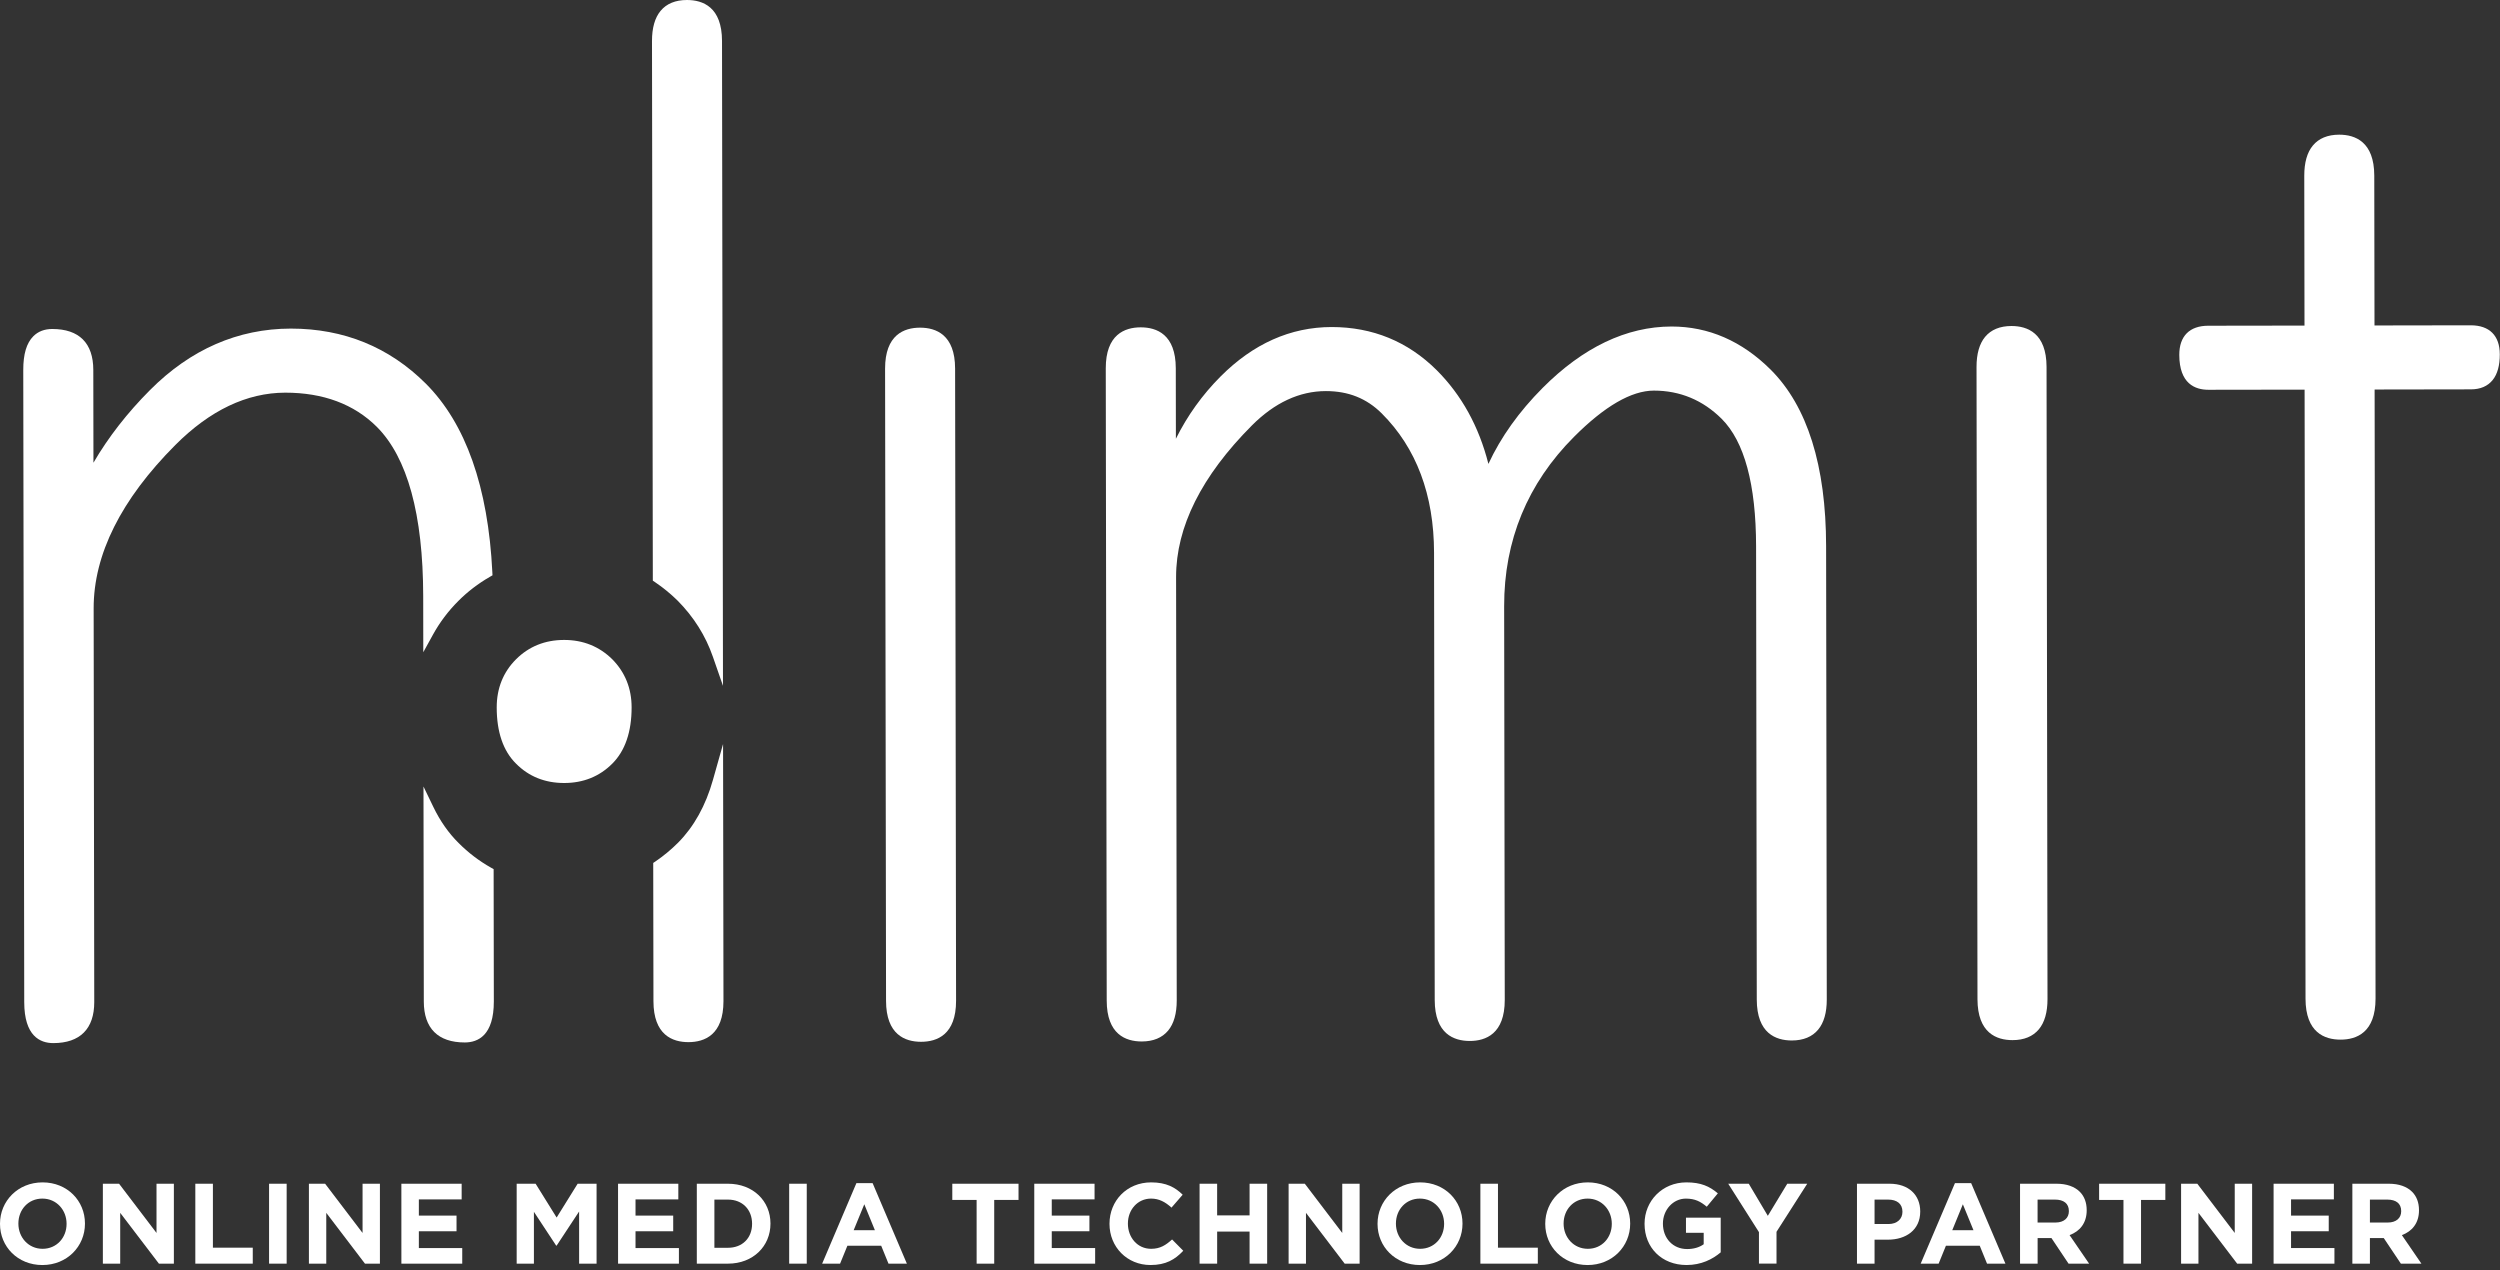 <svg width="124" height="63" viewBox="0 0 124 63" fill="none" xmlns="http://www.w3.org/2000/svg">
<rect x="0" y="0" width="124" height="63" fill="#333333" stroke="none"/>
<path d="M45.634 16.252C44.842 16.253 43.898 16.606 43.9 18.287L43.948 49.643C43.95 51.321 44.893 51.673 45.684 51.673H45.688C46.48 51.672 47.424 51.318 47.421 49.637L47.373 18.28C47.371 16.604 46.428 16.252 45.634 16.252Z" fill="white"/>
<path d="M22.732 29.809C23.191 29.348 23.716 28.946 24.292 28.614L24.428 28.535L24.42 28.378C24.212 24.154 23.101 21.007 21.119 19.026C19.303 17.216 17.056 16.298 14.425 16.298C11.803 16.302 9.454 17.327 7.444 19.343C6.314 20.477 5.372 21.687 4.635 22.951L4.628 18.346C4.626 17.018 3.924 16.318 2.593 16.318C2.207 16.318 1.891 16.439 1.653 16.678C1.316 17.015 1.153 17.563 1.154 18.352L1.202 49.709C1.204 51.387 1.987 51.738 2.643 51.738H2.646C3.305 51.737 3.814 51.562 4.158 51.216C4.502 50.871 4.676 50.362 4.675 49.702L4.645 30.178C4.641 27.502 6.005 24.774 8.698 22.071C10.413 20.352 12.241 19.48 14.148 19.476C16.033 19.476 17.56 20.046 18.687 21.168C20.209 22.691 20.984 25.515 20.991 29.563L20.995 32.351L21.476 31.477C21.81 30.87 22.232 30.309 22.732 29.809Z" fill="white"/>
<path d="M24.353 43.036C23.763 42.703 23.224 42.293 22.748 41.814C22.253 41.325 21.831 40.724 21.496 40.029L21.005 39.012L21.021 49.678C21.023 51.005 21.725 51.706 23.052 51.706H23.057C23.714 51.704 24.496 51.351 24.494 49.672L24.484 43.109L24.353 43.036Z" fill="white"/>
<path d="M33.611 29.793C34.409 30.598 34.996 31.532 35.357 32.57L35.86 34.017L35.812 2.03C35.809 0.352 34.867 0 34.072 0C33.5 0.001 33.06 0.182 32.765 0.539C32.481 0.881 32.338 1.385 32.339 2.035L32.38 28.802L32.493 28.877C32.888 29.143 33.265 29.453 33.611 29.793Z" fill="white"/>
<path d="M35.362 38.683C35.003 39.957 34.42 41.005 33.631 41.799C33.287 42.143 32.911 42.454 32.514 42.725L32.4 42.801L32.411 49.66C32.413 51.338 33.356 51.69 34.146 51.69H34.151C34.942 51.688 35.886 51.334 35.884 49.655L35.864 36.903L35.362 38.683Z" fill="white"/>
<path d="M87.824 18.333C86.397 16.914 84.746 16.195 82.906 16.195C80.677 16.199 78.526 17.223 76.516 19.239C75.343 20.417 74.44 21.682 73.825 23.01C73.356 21.156 72.495 19.595 71.259 18.359C69.832 16.94 68.082 16.221 66.045 16.221C64.012 16.224 62.161 17.048 60.542 18.672C59.635 19.582 58.892 20.617 58.324 21.763L58.319 18.265C58.316 16.587 57.373 16.236 56.579 16.236C55.787 16.237 54.843 16.591 54.846 18.271L54.893 49.628C54.895 51.306 55.838 51.657 56.629 51.657H56.633C57.203 51.656 57.642 51.474 57.939 51.118C58.223 50.776 58.367 50.272 58.366 49.622L58.334 28.619C58.331 26.138 59.596 23.61 62.093 21.103C63.22 19.974 64.452 19.399 65.765 19.398C66.878 19.398 67.784 19.759 68.532 20.503C70.251 22.216 71.125 24.542 71.129 27.416L71.162 49.603C71.166 51.28 72.109 51.632 72.903 51.632C73.694 51.631 74.638 51.277 74.636 49.597L74.606 30.072C74.6 26.806 75.765 23.979 78.068 21.67C79.584 20.149 80.915 19.376 82.031 19.374C83.328 19.374 84.458 19.844 85.393 20.772C86.522 21.899 87.097 24.026 87.102 27.095L87.136 49.578C87.139 51.257 88.082 51.608 88.876 51.608C89.445 51.607 89.885 51.426 90.181 51.07C90.466 50.727 90.61 50.223 90.608 49.573L90.575 27.091C90.571 23.095 89.645 20.148 87.824 18.333Z" fill="white"/>
<path d="M99.768 16.17C99.197 16.171 98.757 16.352 98.461 16.708C98.178 17.05 98.035 17.554 98.036 18.204L98.083 49.561C98.087 51.239 99.029 51.59 99.819 51.59H99.823C100.393 51.59 100.832 51.408 101.129 51.052C101.413 50.709 101.557 50.205 101.556 49.556L101.509 18.198C101.505 16.522 100.562 16.17 99.768 16.17Z" fill="white"/>
<path d="M122.547 16.135L117.775 16.143L117.764 8.709C117.761 7.032 116.818 6.68 116.024 6.68C115.452 6.681 115.012 6.862 114.717 7.219C114.433 7.56 114.291 8.065 114.292 8.715L114.303 16.149L109.53 16.156C108.602 16.158 108.092 16.67 108.093 17.6C108.094 19.032 108.876 19.333 109.536 19.333L114.308 19.326L114.354 49.537C114.357 51.215 115.3 51.566 116.089 51.566H116.094C116.885 51.566 117.829 51.212 117.827 49.531L117.781 19.32L122.554 19.312C123.027 19.312 123.392 19.155 123.639 18.846C123.873 18.554 123.991 18.126 123.99 17.573C123.988 16.646 123.476 16.135 122.547 16.135Z" fill="white"/>
<path d="M30.367 32.698C29.724 32.064 28.922 31.741 27.983 31.741C27.036 31.741 26.233 32.064 25.596 32.7C24.959 33.337 24.637 34.14 24.637 35.087C24.637 36.309 24.959 37.248 25.594 37.875C26.225 38.514 27.029 38.837 27.983 38.837C28.93 38.837 29.733 38.514 30.369 37.877C31.006 37.241 31.328 36.302 31.328 35.087C31.328 34.148 31.006 33.345 30.367 32.698Z" fill="white"/>
<path d="M0 60.707V60.696C0 59.569 0.889 58.646 2.113 58.646C3.336 58.646 4.214 59.558 4.214 60.685V60.696C4.214 61.823 3.325 62.746 2.101 62.746C0.878 62.746 0 61.833 0 60.707ZM3.302 60.707V60.696C3.302 60.017 2.803 59.45 2.101 59.45C1.398 59.45 0.912 60.005 0.912 60.684V60.695C0.912 61.374 1.41 61.941 2.112 61.941C2.814 61.941 3.302 61.386 3.302 60.707Z" fill="white"/>
<path d="M5.102 58.713H5.906L7.763 61.154V58.713H8.624V62.677H7.882L5.962 60.157V62.677H5.102V58.713Z" fill="white"/>
<path d="M9.688 58.713H10.56V61.885H12.537V62.677H9.688V58.713Z" fill="white"/>
<path d="M13.346 58.713H14.218V62.677H13.346V58.713Z" fill="white"/>
<path d="M15.322 58.713H16.126L17.983 61.154V58.713H18.844V62.677H18.102L16.183 60.157V62.677H15.322V58.713Z" fill="white"/>
<path d="M19.908 58.713H22.898V59.489H20.775V60.294H22.644V61.07H20.775V61.903H22.927V62.678H19.909L19.908 58.713Z" fill="white"/>
<path d="M25.627 58.713H26.567L27.609 60.39L28.651 58.713H29.59V62.677H28.724V60.09L27.609 61.783H27.586L26.482 60.106V62.677H25.627V58.713Z" fill="white"/>
<path d="M30.655 58.713H33.645V59.489H31.522V60.294H33.391V61.07H31.522V61.903H33.674V62.678H30.656L30.655 58.713Z" fill="white"/>
<path d="M34.562 58.713H36.108C37.354 58.713 38.215 59.568 38.215 60.684V60.695C38.215 61.81 37.354 62.677 36.108 62.677H34.562V58.713ZM36.108 61.89C36.822 61.89 37.303 61.407 37.303 60.706V60.695C37.303 59.993 36.822 59.5 36.108 59.5H35.434V61.891L36.108 61.89Z" fill="white"/>
<path d="M39.143 58.713H40.015V62.677H39.143V58.713Z" fill="white"/>
<path d="M42.477 58.685H43.282L44.981 62.677H44.069L43.707 61.788H42.031L41.668 62.677H40.779L42.477 58.685ZM43.395 61.018L42.869 59.732L42.342 61.018H43.395Z" fill="white"/>
<path d="M48.44 59.517H47.234V58.713H50.519V59.517H49.313V62.677H48.441L48.44 59.517Z" fill="white"/>
<path d="M51.3 58.713H54.29V59.489H52.167V60.294H54.035V61.07H52.167V61.903H54.319V62.678H51.3L51.3 58.713Z" fill="white"/>
<path d="M55.031 60.707V60.696C55.031 59.569 55.881 58.646 57.099 58.646C57.846 58.646 58.293 58.895 58.661 59.258L58.106 59.898C57.801 59.62 57.489 59.45 57.093 59.45C56.424 59.45 55.944 60.005 55.944 60.684V60.695C55.944 61.374 56.413 61.941 57.093 61.941C57.546 61.941 57.823 61.759 58.135 61.477L58.69 62.037C58.282 62.474 57.828 62.745 57.064 62.745C55.898 62.745 55.031 61.845 55.031 60.707Z" fill="white"/>
<path d="M59.498 58.713H60.37V60.283H61.979V58.713H62.851V62.677H61.979V61.086H60.371V62.677H59.499V58.713H59.498Z" fill="white"/>
<path d="M63.914 58.713H64.719L66.576 61.154V58.713H67.437V62.677H66.696L64.776 60.157V62.677H63.915V58.713H63.914Z" fill="white"/>
<path d="M68.326 60.707V60.696C68.326 59.569 69.216 58.646 70.439 58.646C71.662 58.646 72.54 59.558 72.54 60.685V60.696C72.54 61.823 71.65 62.746 70.427 62.746C69.204 62.745 68.326 61.833 68.326 60.707ZM71.628 60.707V60.696C71.628 60.017 71.13 59.45 70.427 59.45C69.726 59.45 69.238 60.005 69.238 60.684V60.695C69.238 61.374 69.736 61.941 70.438 61.941C71.14 61.941 71.628 61.386 71.628 60.707Z" fill="white"/>
<path d="M73.427 58.713H74.299V61.885H76.276V62.677H73.427V58.713Z" fill="white"/>
<path d="M76.644 60.707V60.696C76.644 59.569 77.534 58.646 78.756 58.646C79.98 58.646 80.857 59.558 80.857 60.685V60.696C80.857 61.823 79.968 62.746 78.745 62.746C77.521 62.745 76.644 61.833 76.644 60.707ZM79.945 60.707V60.696C79.945 60.017 79.447 59.45 78.745 59.45C78.043 59.45 77.555 60.005 77.555 60.684V60.695C77.555 61.374 78.053 61.941 78.756 61.941C79.458 61.941 79.945 61.386 79.945 60.707Z" fill="white"/>
<path d="M81.57 60.707V60.696C81.57 59.569 82.447 58.646 83.647 58.646C84.362 58.646 84.792 58.839 85.205 59.19L84.656 59.853C84.349 59.599 84.078 59.451 83.619 59.451C82.985 59.451 82.481 60.012 82.481 60.685V60.696C82.481 61.421 82.979 61.953 83.681 61.953C83.998 61.953 84.281 61.874 84.503 61.715V61.148H83.624V60.395H85.347V62.117C84.939 62.462 84.378 62.745 83.654 62.745C82.419 62.745 81.57 61.879 81.57 60.707Z" fill="white"/>
<path d="M87.244 61.114L85.72 58.713H86.739L87.684 60.305L88.648 58.713H89.638L88.115 61.097V62.676H87.244V61.114Z" fill="white"/>
<path d="M92.106 58.713H93.726C94.672 58.713 95.243 59.274 95.243 60.083V60.095C95.243 61.012 94.529 61.488 93.64 61.488H92.978V62.677H92.106V58.713ZM93.67 60.712C94.106 60.712 94.361 60.451 94.361 60.112V60.1C94.361 59.71 94.089 59.5 93.653 59.5H92.978V60.712H93.67Z" fill="white"/>
<path d="M96.965 58.685H97.77L99.469 62.677H98.557L98.195 61.788H96.518L96.156 62.677H95.266L96.965 58.685ZM97.884 61.018L97.358 59.732L96.832 61.018H97.884Z" fill="white"/>
<path d="M100.192 58.713H102.005C102.509 58.713 102.899 58.855 103.161 59.115C103.382 59.337 103.5 59.647 103.5 60.021V60.032C103.5 60.672 103.154 61.074 102.651 61.262L103.62 62.677H102.6L101.752 61.408H101.066V62.677H100.194V58.713H100.192ZM101.948 60.638C102.373 60.638 102.616 60.413 102.616 60.078V60.067C102.616 59.692 102.356 59.5 101.931 59.5H101.064V60.638H101.948V60.638Z" fill="white"/>
<path d="M105.324 59.517H104.116V58.713H107.401V59.517H106.195V62.677H105.324V59.517Z" fill="white"/>
<path d="M108.182 58.713H108.986L110.843 61.154V58.713H111.705V62.677H110.963L109.043 60.157V62.677H108.182V58.713Z" fill="white"/>
<path d="M112.769 58.713H115.76V59.489H113.636V60.294H115.505V61.07H113.636V61.903H115.788V62.678H112.77V58.714H112.769V58.713Z" fill="white"/>
<path d="M116.675 58.713H118.487C118.991 58.713 119.382 58.855 119.642 59.115C119.864 59.337 119.982 59.647 119.982 60.021V60.032C119.982 60.672 119.637 61.074 119.133 61.262L120.102 62.677H119.083L118.234 61.408H117.548V62.677H116.677V58.713H116.675ZM118.432 60.638C118.856 60.638 119.099 60.413 119.099 60.078V60.067C119.099 59.692 118.839 59.5 118.415 59.5H117.548V60.638H118.432V60.638Z" fill="white"/>
</svg>
